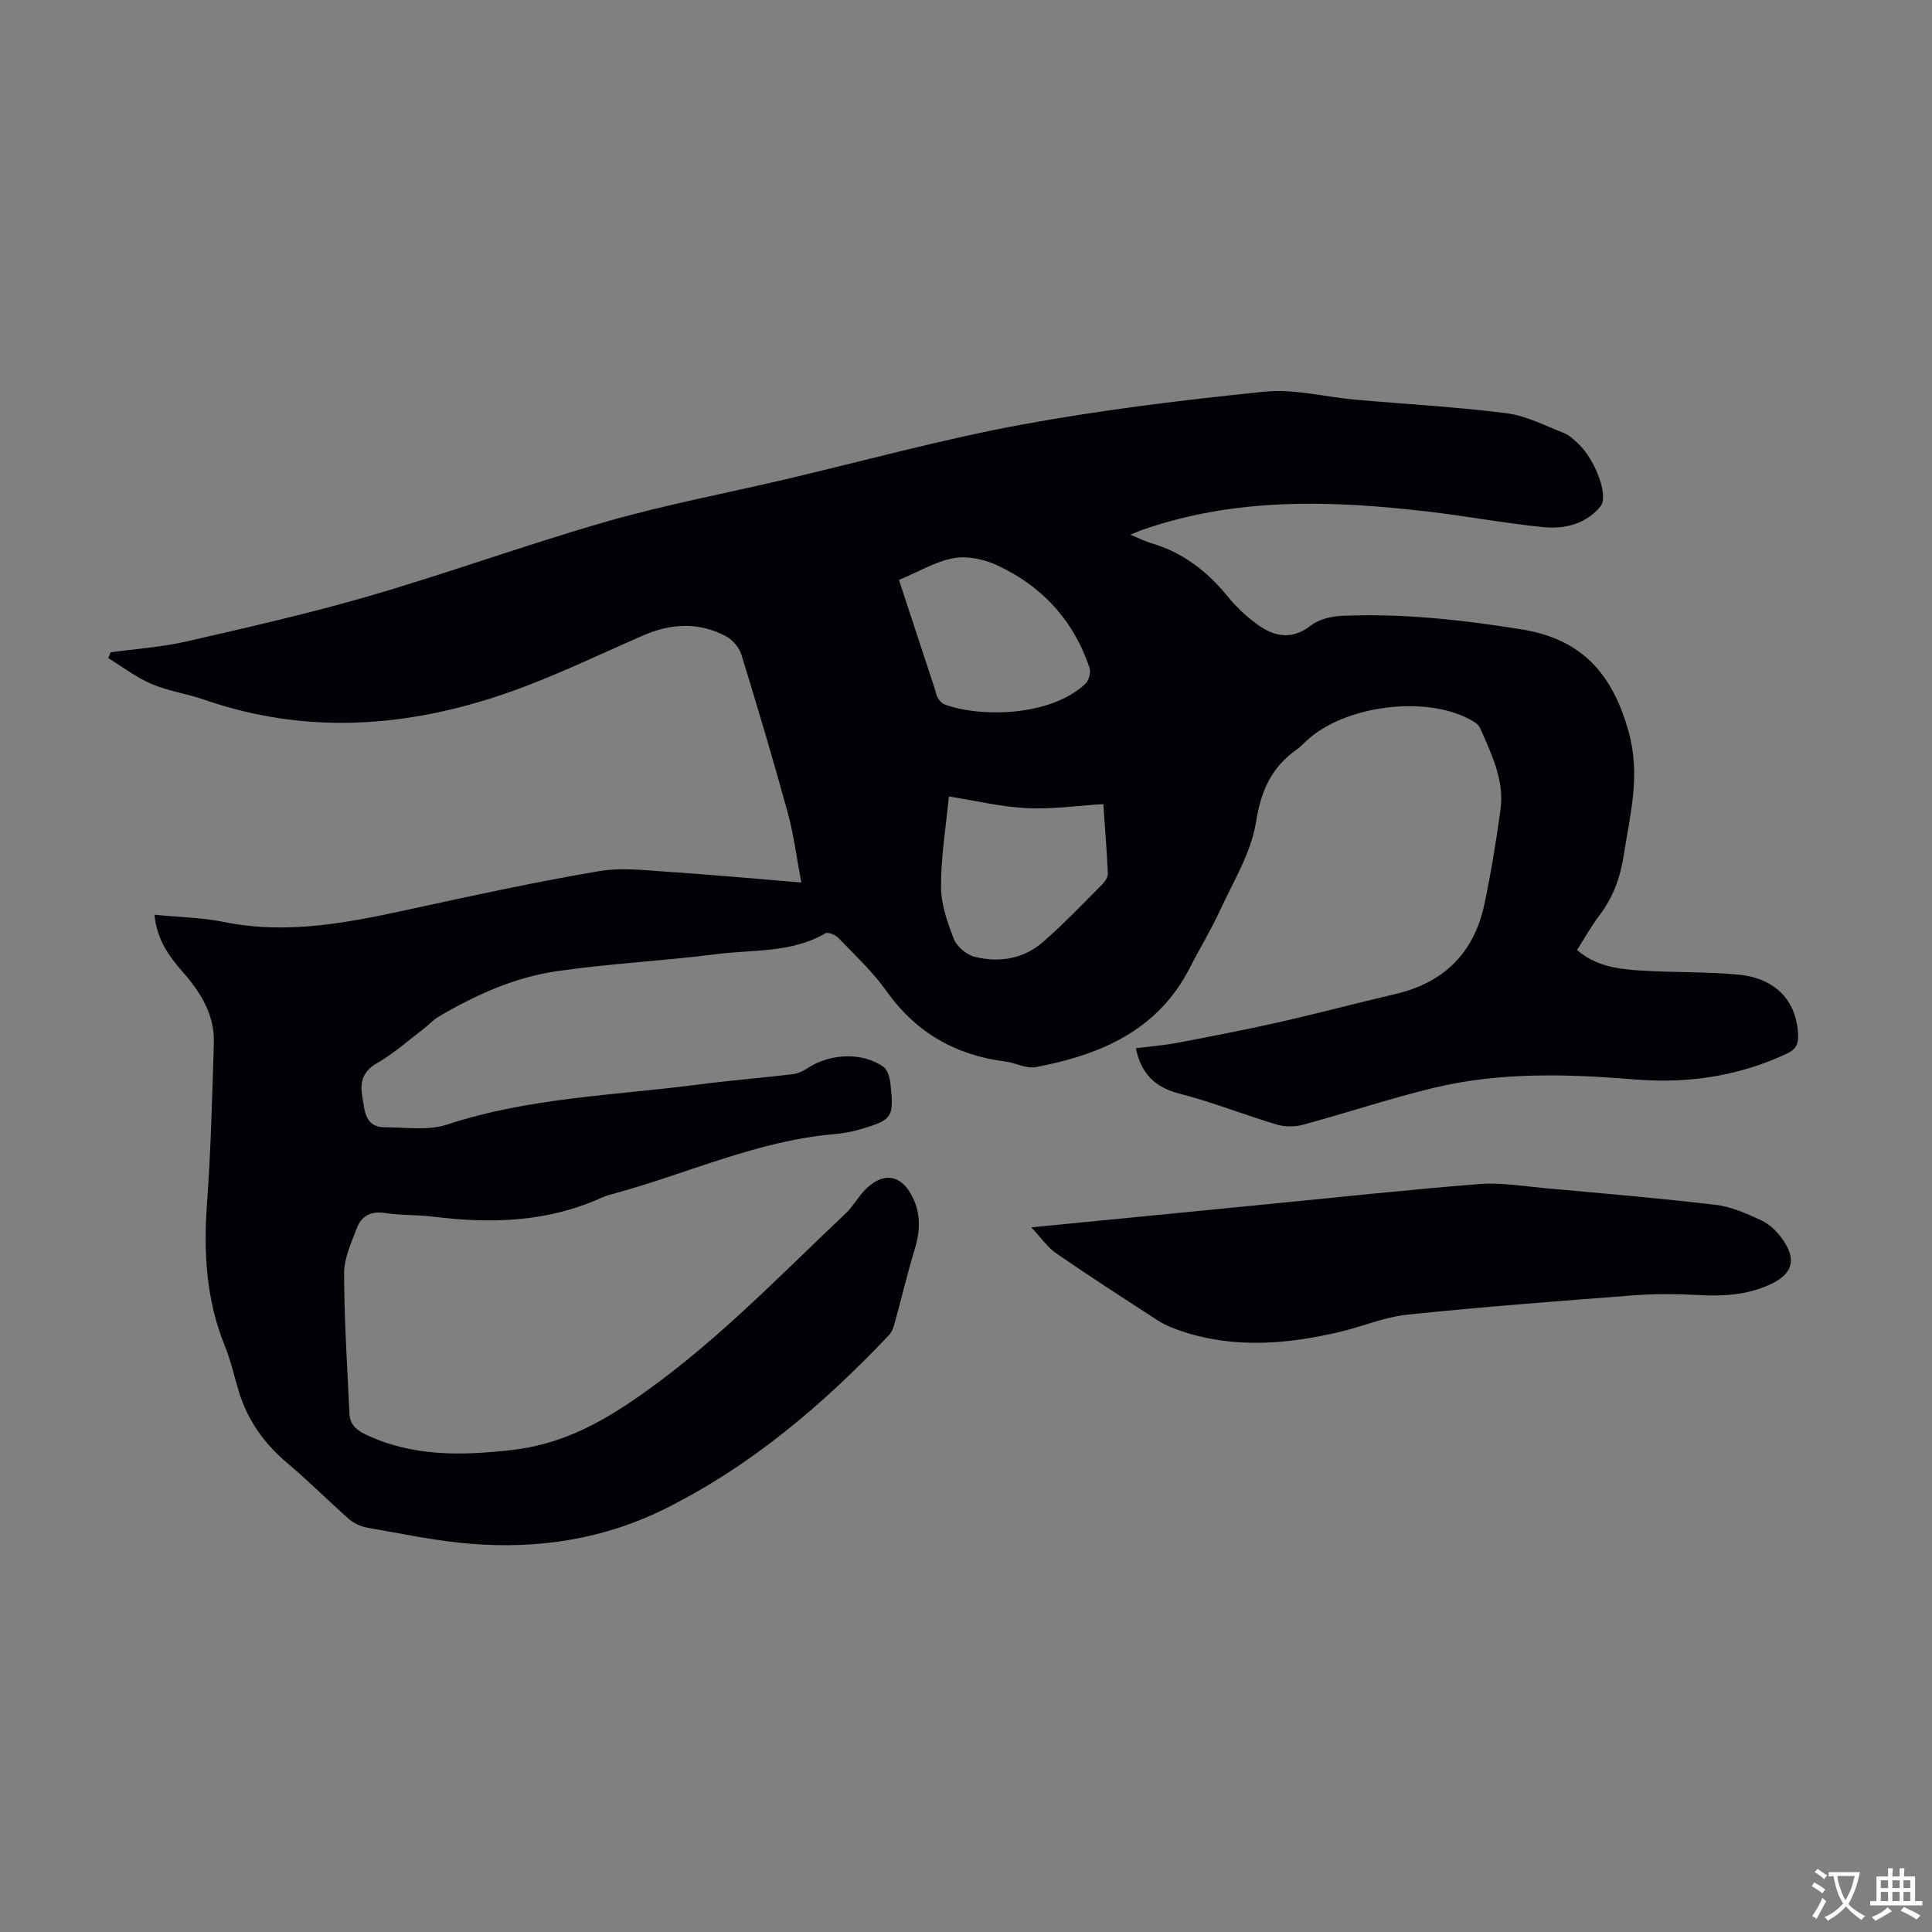 <svg enable-background="new 0 0 400 400" viewBox="0 0 400 400" xmlns="http://www.w3.org/2000/svg"><rect x="0" y="0" width="400" height="400" fill="#808080" stroke="none"/><path d="m31.99 189.39c4.95.49 9.79.56 14.46 1.51 13.58 2.75 26.64-.08 39.77-2.94 12.56-2.74 25.14-5.44 37.8-7.6 4.63-.79 9.54-.17 14.31.14 9 .59 17.99 1.43 27.57 2.21-.96-5.05-1.54-9.81-2.79-14.38-3.01-10.99-6.26-21.92-9.62-32.81-.46-1.48-1.83-3.08-3.21-3.81-5.6-2.95-11.34-2.67-17.12-.15-9.31 4.06-18.5 8.53-28.07 11.87-20.69 7.21-41.68 8.76-62.81 1.43-3.58-1.24-7.44-1.77-10.9-3.25-3.17-1.35-5.98-3.53-8.95-5.34.15-.4.3-.8.45-1.21 5.26-.73 10.6-1.08 15.76-2.26 12.73-2.92 25.48-5.81 38.01-9.46 16.41-4.78 32.5-10.64 48.92-15.35 12.11-3.47 24.54-5.82 36.82-8.7 16.32-3.83 32.52-8.3 48.99-11.35 16.68-3.08 33.58-5.13 50.47-6.85 6.1-.62 12.43 1.09 18.67 1.65 10.47.93 20.98 1.49 31.4 2.82 4.09.52 8 2.59 11.93 4.12 1.1.43 2.03 1.37 2.93 2.2 3.37 3.13 6.38 10.74 4.58 12.96-2.93 3.62-7.4 4.74-11.83 4.3-8-.8-15.93-2.3-23.92-3.23-19.9-2.32-39.73-2.97-59.06 3.78-.71.25-1.4.56-2.52 1.01 1.72.71 3.01 1.38 4.38 1.78 6.45 1.9 11.47 5.74 15.68 10.91 1.81 2.23 3.98 4.28 6.31 5.95 3.5 2.52 7.12 3.2 11.04.14 1.67-1.3 4.25-1.89 6.44-1.98 12.45-.54 24.73.82 37.06 2.79 12.73 2.04 18.97 9.36 22.27 21.28 2.49 8.98.26 17.21-1.08 25.76-.71 4.52-2.23 8.57-5.01 12.22-1.68 2.2-3.02 4.65-4.61 7.14 3.86 3.35 8.44 3.94 12.98 4.24 6.8.44 13.66.22 20.43.86 7.8.74 12.09 5.5 12.36 12.54.07 1.94-.55 2.99-2.36 3.83-9.99 4.67-20.52 6.22-31.4 5.33-14-1.14-27.98-1.58-41.73 1.75-9.11 2.21-18.03 5.2-27.09 7.64-1.7.46-3.76.43-5.44-.08-6.74-2.02-13.31-4.64-20.11-6.39-5.06-1.3-7.88-4.12-8.98-9.38 2.88-.37 5.86-.6 8.77-1.16 7-1.33 14-2.68 20.94-4.25 8.05-1.82 16.03-3.95 24.07-5.83 10.08-2.36 16.27-8.59 18.39-18.64 1.36-6.44 2.42-12.96 3.32-19.48.85-6.16-1.88-11.59-4.26-17.01-.35-.79-1.43-1.37-2.29-1.82-9.33-4.88-25.62-2.73-33.44 4.37-.75.68-1.44 1.44-2.25 2.01-5.21 3.68-7.35 8.52-8.38 15-1 6.31-4.67 12.23-7.42 18.21-1.86 4.06-4.21 7.88-6.24 11.87-6.66 13.09-18.58 18.11-31.98 20.64-1.92.36-4.1-.89-6.18-1.15-10.37-1.31-18.59-6-24.72-14.64-2.83-3.99-6.5-7.39-9.9-10.95-.62-.64-2.16-1.29-2.71-.97-7.02 4.11-14.97 3.34-22.53 4.31-10.97 1.41-22.06 1.94-33 3.52-8.8 1.27-16.92 4.93-24.59 9.46-1.13.67-2.04 1.71-3.1 2.52-3.18 2.41-6.2 5.13-9.64 7.09-3.09 1.76-3.53 4.16-3 7.06.5 2.75.51 6.2 4.63 6.2 4.32 0 8.96.74 12.9-.56 16.9-5.57 34.52-6.02 51.89-8.27 6.54-.85 13.13-1.38 19.68-2.16 1.04-.12 2.13-.63 3.02-1.22 4.68-3.1 11.38-3.41 15.78-.28.93.66 1.32 2.44 1.46 3.76.7 6.69.34 7.2-6.23 9.14-1.81.53-3.71.87-5.59 1.03-15.69 1.37-29.95 8.01-44.89 12.14-1.08.3-2.18.57-3.19 1.03-11.18 5.05-22.86 5.39-34.77 3.9-3.32-.42-6.73-.24-10.03-.76-2.99-.47-4.9.68-5.85 3.22-1.13 3.01-2.61 6.17-2.6 9.27.03 9.7.66 19.4 1.11 29.09.1 2.06 1.28 3.28 3.21 4.21 9.83 4.72 20.11 4.46 30.57 3.26 8.99-1.04 16.6-4.67 24.16-9.74 16.7-11.21 30.42-25.64 44.87-39.3 1.37-1.29 2.31-3.02 3.59-4.43 3.91-4.3 7.93-3.73 10.32 1.41 1.6 3.43 1.42 6.86.33 10.45-1.53 5.01-2.72 10.13-4.12 15.18-.25.92-.57 1.97-1.2 2.63-13.54 14.3-28.36 26.95-46.13 35.86-12.78 6.41-26.35 8.5-40.4 7.38-7.21-.57-14.36-2.1-21.51-3.34-1.34-.23-2.77-.9-3.79-1.79-4.36-3.83-8.45-7.96-12.88-11.69-4.77-4.02-8.14-8.85-9.95-14.8-.94-3.1-1.64-6.3-2.85-9.29-3.89-9.56-4.45-19.42-3.71-29.59.8-11.05 1.07-22.13 1.42-33.21.18-5.83-2.76-10.47-6.43-14.68-2.95-3.33-5.41-6.84-5.86-11.85zm196.44-22.91c-5.53.34-10.72 1.1-15.87.84-5.27-.27-10.49-1.53-16.11-2.42-.62 6.43-1.64 12.53-1.63 18.63.01 3.65 1.31 7.42 2.67 10.88.62 1.58 2.61 3.25 4.29 3.68 5.11 1.3 10.15.44 14.19-3.08 4.28-3.73 8.21-7.87 12.23-11.9.58-.58 1.2-1.52 1.17-2.26-.22-4.87-.62-9.74-.94-14.37zm-42.31-46.41c2.57 7.81 5.04 15.32 7.51 22.83.17.53.23 1.13.53 1.58.34.53.79 1.14 1.34 1.34 7.36 2.76 21.99 2.58 29.24-4.27.72-.68 1.14-2.41.82-3.35-3.32-9.82-9.88-16.91-19.2-21.21-2.67-1.23-6.11-1.94-8.93-1.43-3.74.69-7.22 2.81-11.31 4.51z" fill="#010105"/><path d="m213.51 254.11c16.82-1.65 32.73-3.21 48.65-4.77 14.7-1.44 29.38-3.03 44.1-4.19 4.49-.35 9.09.43 13.63.85 11.8 1.07 23.62 2.06 35.38 3.46 3.24.38 6.43 1.84 9.44 3.23 1.64.76 3.13 2.22 4.21 3.7 3.19 4.38 2.28 7.41-2.58 9.61-4.73 2.14-9.67 2.4-14.78 2.12-4.44-.25-8.93-.26-13.37.07-15.61 1.19-31.22 2.37-46.78 3.99-4.81.5-9.44 2.51-14.2 3.62-10.92 2.54-21.86 3.44-32.74-.25-1.58-.54-3.18-1.16-4.57-2.05-7.13-4.6-14.25-9.21-21.24-14.02-1.77-1.23-3.06-3.16-5.15-5.37z" fill="#010105"/><g fill="#fcfbfa"><path d="m377.9 391.2c-.2.3-.4.5-.6.8-.7-.6-1.4-1-2.2-1.5.2-.3.4-.5.5-.8.6.4 1.4.8 2.3 1.5zm-1.8 6.1c-.2-.2-.5-.4-.9-.6.4-.6.8-1.2 1.2-1.9s.7-1.3.9-1.9c.3.3.5.5.8.7-.7 1.3-1.4 2.6-2 3.7zm2.2-9c-.3.3-.5.5-.6.8-.6-.6-1.3-1.1-2-1.5.3-.3.5-.5.6-.7.6.5 1.3.9 2 1.4zm.3.2v-.9h2 4.5c-.3 1.3-.6 2.5-1 3.6s-.9 2.1-1.4 3c.4.5 1 1 1.6 1.4s1.2.8 1.9 1.1c-.3.2-.5.4-.8.8-.4-.3-1-.7-1.6-1.2s-1.2-1.1-1.6-1.6c-.5.6-1.1 1.1-1.7 1.6s-1.4.9-2.1 1.4c-.1-.3-.3-.5-.7-.8.6-.2 1.2-.5 1.9-1s1.4-1.1 2-1.8c-.5-.8-.9-1.6-1.2-2.5s-.6-2-.8-3.2c-.4.1-.7.1-1 .1zm2.5 2.7c.3 1 .7 1.7 1 2.2.3-.5.6-1.1 1-2s.6-1.9.9-3h-3.2-.4c.1.9.3 1.8.7 2.8z"/><path d="m396.5 388.5v1.5 3.6h1.5v.9c-.4 0-1 0-1.7 0h-7.9c-.5 0-.9 0-1.2 0v-.9h1.3v-3.5c0-.7 0-1.2 0-1.6h2.4c0-.8 0-1.4 0-1.7h1c0 .3-.1.8-.1 1.7h1.5c0-.8 0-1.4 0-1.7h1c0 .3-.1.9-.1 1.7zm-8.2 9.2c-.2-.3-.5-.5-.8-.8.8-.3 1.4-.6 1.9-.9s1-.7 1.4-1.1c.3.3.6.5.9.8-1.6 1-2.8 1.6-3.4 2zm2.6-6.8v-1.6h-1.5v1.6zm0 2.7v-1.9h-1.5v1.9zm2.4-2.7v-1.6h-1.5v1.6zm0 2.7v-1.9h-1.5v1.9zm.2 2 .7-.8c.4.2.9.5 1.6.8s1.3.7 1.8 1c-.3.3-.5.5-.8.8-.4-.3-1.5-1-3.3-1.8zm2-4.7v-1.6h-1.4v1.6zm0 2.7v-1.9h-1.4v1.9z"/></g></svg>
